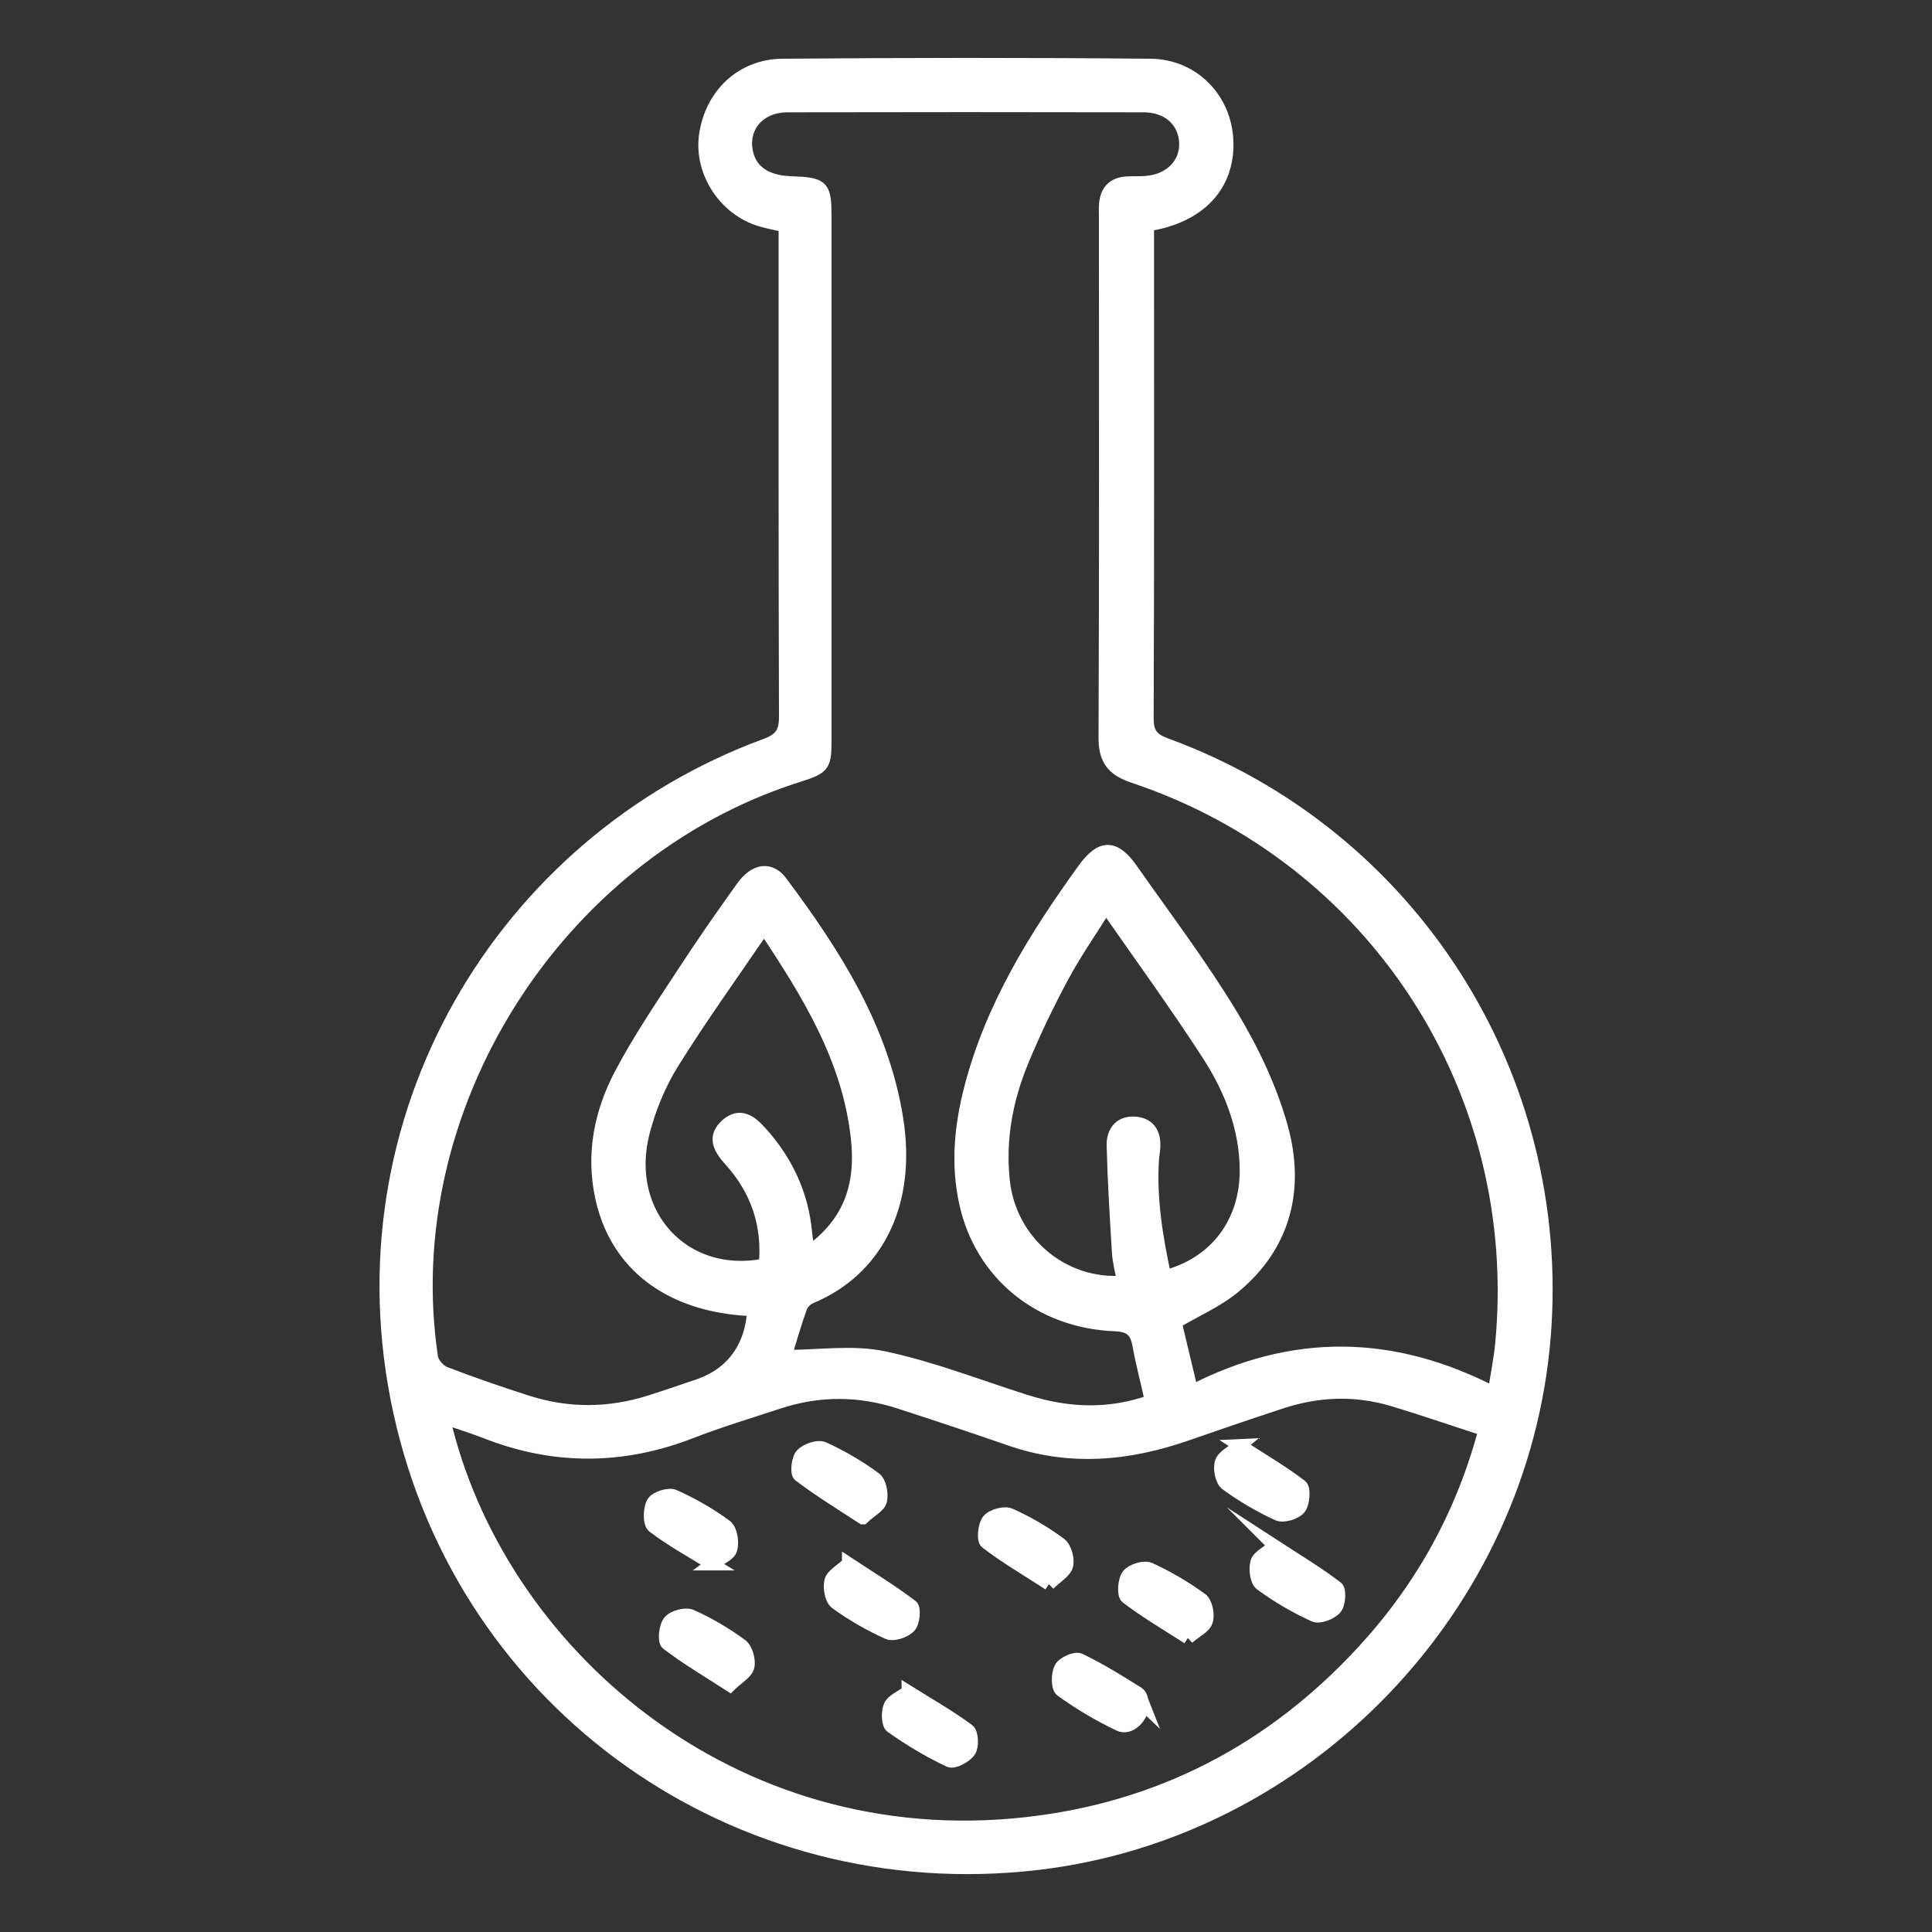 <svg xmlns="http://www.w3.org/2000/svg" id="Capa_1" viewBox="0 0 150 150"><rect x="0" y="0" width="150" height="150" fill="#333333" stroke="none"/><defs><style>.cls-1{fill:#fff;stroke:#fff;stroke-miterlimit:10;}</style></defs><path class="cls-1" d="m60.95,17.54c-.82-.2-1.51-.31-2.16-.54-2.69-.95-4.43-3.82-4.01-6.56.47-3.09,2.8-5.35,5.97-5.38,9.52-.08,19.04-.09,28.57,0,3.35.03,5.81,2.65,5.94,5.87.14,3.45-2.11,5.9-6.16,6.53v1.45c0,12.29.02,24.59-.03,36.88,0,1.18.42,1.63,1.45,2.01,19.03,6.96,31,25.71,29.38,45.95-1.69,21.06-18.46,38.5-39.38,40.94-23.3,2.71-44.5-12.26-49.49-35.08-4.98-22.75,7.98-44.25,28.42-51.77,1.23-.45,1.54-1.04,1.53-2.26-.04-12.14-.03-24.28-.03-36.43,0-.54,0-1.09,0-1.61Zm55.05,90.61c.24-1.5.47-2.63.58-3.77,1.9-19.69-9.84-37.83-28.59-44.09-1.6-.54-2.21-1.33-2.2-3.04.06-13.45.03-26.91.03-40.36,0-.35-.02-.71.01-1.06.09-.99.61-1.57,1.64-1.63.5-.03,1.01,0,1.51-.04,1.88-.15,3.12-1.41,3.07-3.07-.06-1.68-1.34-2.86-3.24-2.87-9.22-.02-18.44-.02-27.66,0-2.28,0-3.67,1.72-3.15,3.75.35,1.38,1.53,2.14,3.38,2.21,2.52.09,2.68.25,2.68,2.7,0,13.45,0,26.91,0,40.36,0,2.29-.03,2.33-2.27,3.05-18.71,6.01-31.17,25.85-28.28,45.11.07.45.58,1.03,1.02,1.2,2.11.81,4.25,1.55,6.41,2.24,3.16,1.01,6.34.99,9.51-.01,1.29-.41,2.58-.85,3.86-1.29,2.55-.89,4.06-2.98,4.2-5.84-.49-.04-.99-.06-1.49-.12-5.57-.64-9.27-3.74-10.32-8.66-.72-3.36-.06-6.57,1.49-9.51,1.47-2.79,3.27-5.42,5-8.07,1.43-2.19,2.93-4.34,4.46-6.47.96-1.34,2.14-1.52,2.99-.38,4.16,5.56,7.88,11.38,8.99,18.4,1.07,6.77-1.73,11.77-6.68,13.82-.32.13-.67.47-.78.79-.44,1.22-.79,2.47-1.21,3.81,2.62,0,5.25-.42,7.68.1,3.77.8,7.4,2.24,11.09,3.4,3.19,1,6.39,1.14,9.66-.03-.34-1.52-.71-2.93-.97-4.35-.2-1.08-.63-1.52-1.84-1.57-5.87-.23-10.41-3.98-11.61-9.46-.67-3.02-.37-6.01.4-8.97,1.64-6.3,5.01-11.71,8.77-16.92,1.35-1.87,2.38-1.89,3.71,0,2.63,3.75,5.41,7.42,7.77,11.33,1.62,2.68,3.01,5.61,3.86,8.62,1.33,4.74.32,9.15-3.63,12.44-1.32,1.1-2.97,1.81-4.6,2.77.38,1.58.79,3.33,1.28,5.36,7.83-4.04,15.6-3.95,23.47.14Zm-81.57,1.91c4.14,18.09,22.3,34.09,45.26,31.52,10.37-1.16,19.1-5.72,26.16-13.39,4.52-4.91,7.68-10.59,9.44-17.19-2.54-.82-4.87-1.63-7.22-2.33-2.88-.85-5.77-.73-8.62.21-2.44.8-4.86,1.63-7.28,2.47-4.54,1.59-9.11,2.02-13.75.4-2.85-.99-5.71-1.94-8.58-2.87-3.11-1.01-6.24-1.03-9.35-.01-2.29.75-4.61,1.45-6.85,2.32-5.31,2.06-10.6,2.09-15.9.01-1.02-.4-2.08-.72-3.3-1.15Zm52.8-10.53c-.15-.83-.36-1.56-.4-2.31-.17-2.76-.34-5.51-.41-8.27-.03-1.08.57-1.88,1.78-1.75,1.12.12,1.46.94,1.38,1.97-.02.25-.07.5-.09.75-.21,3.12.29,6.16.95,9.2,3.97-1.02,6.35-4.24,6.31-8.32-.03-3.28-1.21-6.24-2.94-8.92-2.46-3.8-5.12-7.47-7.71-11.18-.04-.05-.16-.04-.39-.09-1.06,1.7-2.25,3.4-3.22,5.21-1.14,2.12-2.19,4.3-3.11,6.53-1.23,2.96-1.82,6.06-1.48,9.3.48,4.72,4.57,8.25,9.34,7.89Zm-27.91-27.54c-2.46,3.62-4.91,7.01-7.11,10.55-1.02,1.64-1.79,3.52-2.27,5.39-1.62,6.35,3.19,11.55,9.47,10.27.29-3.1-.63-5.82-2.72-8.13-.8-.89-1.33-1.78-.28-2.72,1.08-.96,1.94-.22,2.69.62,1.97,2.2,3.17,4.75,3.45,7.71.04.46.13.91.22,1.56,3.32-2.31,4.18-5.38,3.79-8.89-.67-6.11-3.76-11.16-7.24-16.36Z"></path><path class="cls-1" d="m88.73,132.27c-.02,1.07-1.03,2.02-1.83,1.64-1.57-.75-3.09-1.65-4.5-2.67-.31-.22-.3-1.28-.05-1.74.21-.39,1.14-.81,1.48-.64,1.57.75,3.06,1.68,4.54,2.61.24.15.29.61.37.81Z"></path><path class="cls-1" d="m65.87,121.39c1.73,1.14,3.38,2.14,4.91,3.31.24.18.14,1.27-.17,1.59-.36.38-1.25.68-1.67.49-1.41-.63-2.77-1.42-4.02-2.32-.38-.27-.55-1.18-.42-1.7.11-.46.76-.8,1.37-1.37Z"></path><path class="cls-1" d="m66.98,117.85c-1.75-1.14-3.39-2.15-4.92-3.31-.23-.18-.12-1.27.19-1.6.36-.38,1.25-.69,1.68-.5,1.41.64,2.77,1.43,4.01,2.35.38.28.55,1.18.43,1.71-.1.45-.76.77-1.38,1.35Z"></path><path class="cls-1" d="m81.44,122.98c-1.76-1.14-3.39-2.09-4.87-3.23-.26-.2-.15-1.34.17-1.72.32-.38,1.25-.63,1.69-.43,1.36.61,2.68,1.38,3.88,2.27.39.29.64,1.17.51,1.67-.12.49-.79.86-1.39,1.45Z"></path><path class="cls-1" d="m98.97,120.04c1.71,1.11,3.33,2.08,4.82,3.22.25.19.19,1.27-.11,1.61-.34.39-1.25.74-1.65.55-1.45-.66-2.85-1.48-4.13-2.42-.36-.26-.47-1.19-.32-1.71.13-.45.79-.74,1.39-1.25Z"></path><path class="cls-1" d="m56.67,130.84c-1.75-1.13-3.38-2.09-4.87-3.23-.26-.2-.15-1.34.18-1.72.32-.38,1.25-.63,1.69-.43,1.36.61,2.68,1.38,3.88,2.27.4.29.64,1.17.52,1.67-.12.49-.8.85-1.4,1.44Z"></path><path class="cls-1" d="m70.51,131.34c1.67,1.04,3.23,1.93,4.66,2.99.3.22.35,1.24.1,1.61-.29.44-1.21.93-1.56.77-1.57-.74-3.08-1.65-4.5-2.65-.29-.21-.31-1.16-.11-1.61.2-.44.85-.69,1.41-1.1Z"></path><path class="cls-1" d="m55.29,121.43c-1.66-1.03-3.2-1.87-4.57-2.92-.32-.25-.3-1.37-.02-1.85.23-.38,1.22-.7,1.64-.51,1.41.63,2.78,1.41,4.02,2.33.39.29.55,1.28.38,1.81-.14.46-.9.73-1.45,1.14Z"></path><path class="cls-1" d="m92.23,127.16c-1.71-1.1-3.3-2.03-4.75-3.14-.28-.21-.2-1.34.11-1.73.31-.39,1.25-.67,1.67-.48,1.4.64,2.76,1.44,4.01,2.35.37.27.56,1.2.4,1.69-.15.49-.85.8-1.44,1.31Z"></path><path class="cls-1" d="m96.26,112.23c1.71,1.1,3.3,2.03,4.75,3.14.27.21.19,1.34-.12,1.73-.31.38-1.25.67-1.68.47-1.4-.64-2.76-1.44-4-2.35-.37-.27-.55-1.2-.39-1.69.16-.48.85-.8,1.45-1.3Z"></path></svg>